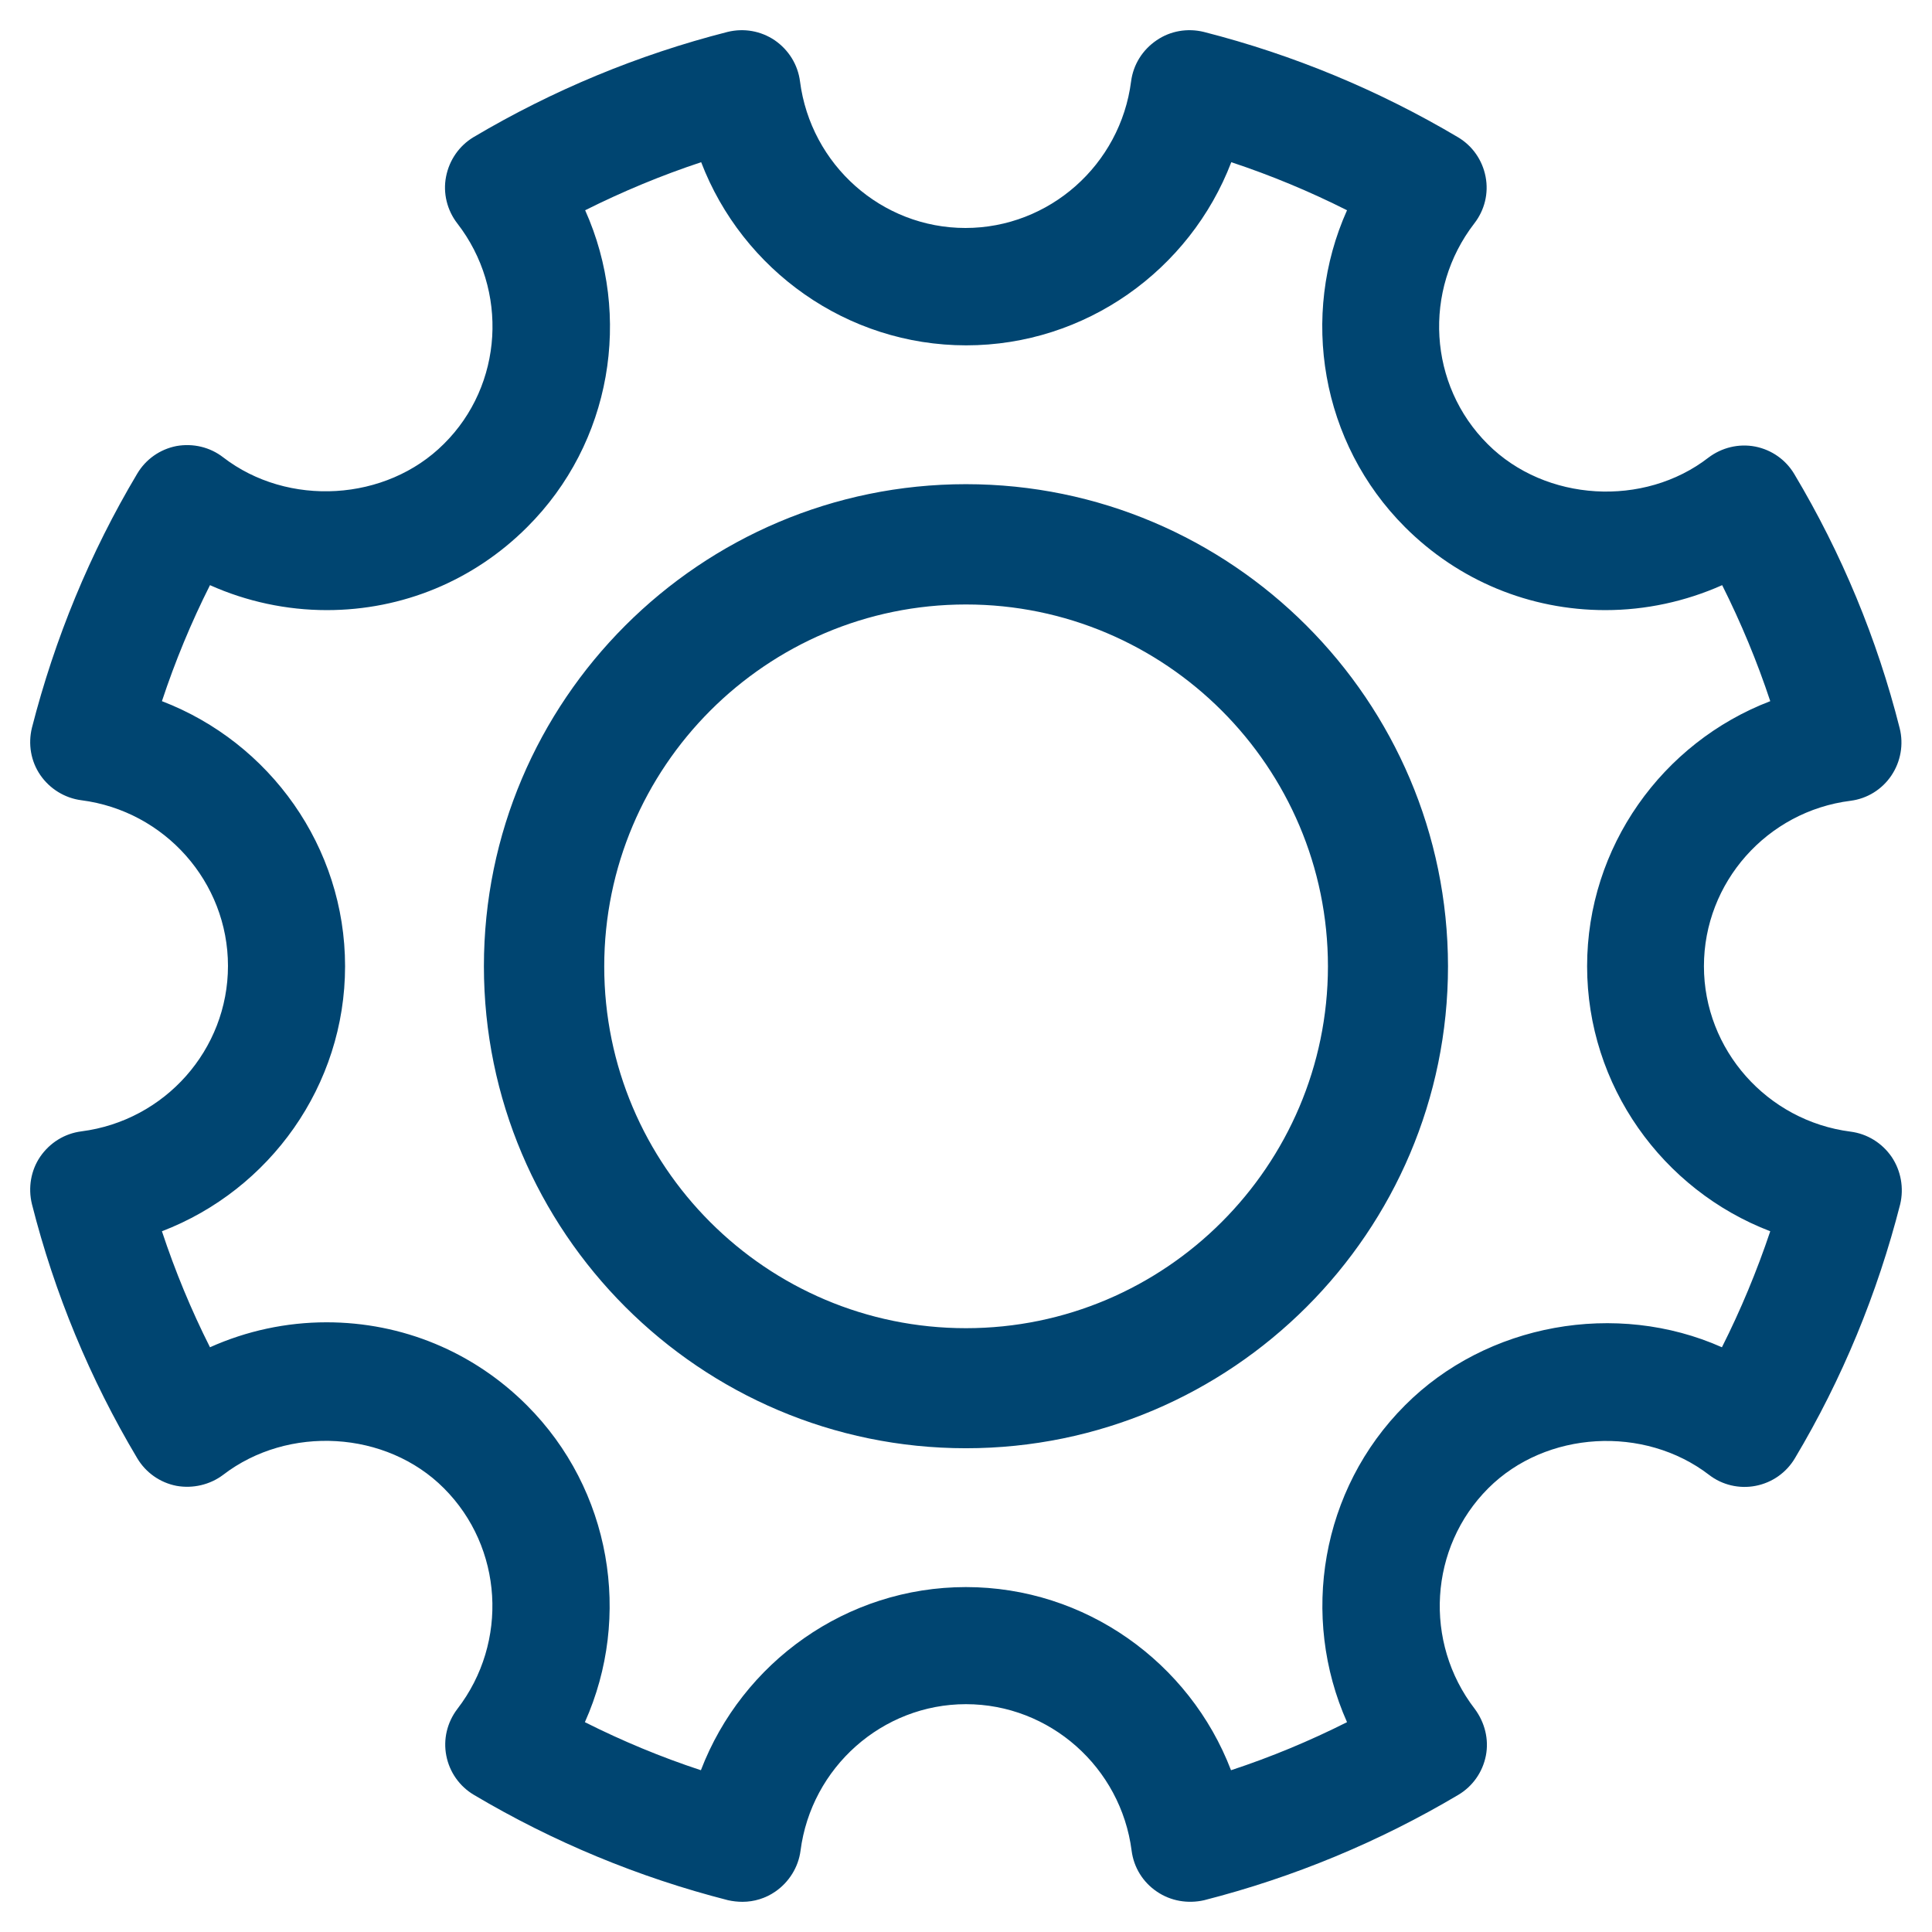 <?xml version="1.0" encoding="UTF-8"?>
<svg width="64px" height="64px" viewBox="0 0 64 64" version="1.1" xmlns="http://www.w3.org/2000/svg" xmlns:xlink="http://www.w3.org/1999/xlink">
    <title>v4</title>
    <g id="v4" stroke="none" stroke-width="1" fill="none" fill-rule="evenodd">
        <g id="image124" transform="translate(1, 1)" fill="#004571" fill-rule="nonzero">
            <path d="M61.663,37.323 C61.343,36.86 60.853,36.558 60.302,36.487 C57.535,36.131 55.445,33.773 55.445,31.007 C55.445,28.231 57.535,25.874 60.302,25.527 C60.853,25.456 61.343,25.153 61.654,24.691 C61.965,24.228 62.063,23.659 61.93,23.125 C61.182,20.163 60.008,17.334 58.442,14.71 C58.158,14.229 57.686,13.9 57.144,13.793 C56.592,13.687 56.032,13.829 55.596,14.158 C53.461,15.813 50.196,15.626 48.283,13.713 C46.317,11.756 46.13,8.616 47.838,6.401 C48.177,5.965 48.319,5.405 48.212,4.853 C48.105,4.301 47.776,3.83 47.296,3.545 C44.672,1.989 41.843,0.814 38.88,0.058 C38.338,-0.075 37.768,0.023 37.315,0.334 C36.843,0.654 36.541,1.143 36.469,1.695 C36.114,4.462 33.756,6.552 30.981,6.552 C28.205,6.552 25.857,4.462 25.501,1.695 C25.43,1.143 25.127,0.654 24.664,0.334 C24.202,0.023 23.641,-0.075 23.099,0.058 C20.136,0.814 17.307,1.989 14.683,3.545 C14.212,3.83 13.883,4.301 13.776,4.853 C13.669,5.396 13.811,5.965 14.149,6.401 C15.857,8.607 15.671,11.756 13.705,13.704 C11.792,15.617 8.536,15.804 6.392,14.149 C5.956,13.811 5.396,13.678 4.844,13.776 C4.302,13.882 3.83,14.211 3.545,14.692 C1.98,17.316 0.814,20.154 0.058,23.107 C-0.075,23.65 0.023,24.219 0.334,24.673 C0.645,25.127 1.143,25.438 1.695,25.509 C4.462,25.865 6.552,28.222 6.552,30.998 C6.552,33.765 4.471,36.122 1.695,36.478 C1.143,36.549 0.654,36.851 0.334,37.314 C0.023,37.768 -0.075,38.346 0.058,38.889 C0.805,41.842 1.98,44.68 3.545,47.304 C3.83,47.784 4.302,48.114 4.844,48.22 C5.387,48.318 5.956,48.185 6.392,47.856 C8.545,46.201 11.801,46.388 13.705,48.3 C15.662,50.257 15.857,53.398 14.149,55.613 C13.811,56.058 13.678,56.618 13.785,57.161 C13.891,57.703 14.221,58.175 14.701,58.459 C17.325,60.016 20.154,61.19 23.117,61.947 C23.277,61.982 23.437,62 23.597,62 C23.979,62 24.362,61.884 24.682,61.662 C25.136,61.351 25.447,60.852 25.518,60.31 C25.874,57.543 28.232,55.453 30.998,55.453 C33.774,55.453 36.131,57.543 36.487,60.31 C36.558,60.861 36.861,61.351 37.323,61.662 C37.777,61.973 38.346,62.071 38.889,61.947 C41.851,61.19 44.68,60.016 47.305,58.459 C47.785,58.175 48.114,57.703 48.221,57.161 C48.328,56.618 48.185,56.058 47.856,55.613 C46.148,53.398 46.344,50.257 48.301,48.3 C50.214,46.388 53.47,46.21 55.614,47.856 C56.049,48.194 56.619,48.327 57.161,48.22 C57.704,48.114 58.176,47.784 58.46,47.304 C60.026,44.68 61.191,41.851 61.947,38.889 C62.072,38.355 61.974,37.785 61.663,37.323 Z M56.041,43.63 C52.544,42.073 48.248,42.838 45.543,45.552 C42.75,48.345 42.065,52.553 43.622,56.049 C42.385,56.671 41.104,57.205 39.779,57.641 C38.409,54.065 34.948,51.574 30.998,51.574 C27.04,51.574 23.588,54.065 22.218,57.641 C20.893,57.205 19.612,56.671 18.375,56.049 C19.941,52.553 19.247,48.345 16.453,45.552 C14.683,43.781 12.326,42.803 9.817,42.803 C8.483,42.803 7.166,43.087 5.956,43.63 C5.333,42.394 4.8,41.104 4.364,39.787 C7.94,38.417 10.431,34.957 10.431,31.007 C10.431,27.057 7.94,23.597 4.364,22.227 C4.8,20.91 5.333,19.62 5.956,18.384 C7.166,18.926 8.492,19.211 9.826,19.211 C12.335,19.211 14.692,18.232 16.462,16.462 C19.265,13.669 19.95,9.461 18.384,5.965 C19.629,5.342 20.91,4.809 22.227,4.373 C23.597,7.949 27.057,10.44 31.007,10.44 C34.957,10.44 38.418,7.949 39.788,4.373 C41.104,4.809 42.385,5.342 43.622,5.965 C42.056,9.461 42.75,13.669 45.543,16.462 C47.314,18.232 49.671,19.211 52.18,19.211 C53.514,19.211 54.831,18.926 56.049,18.384 C56.672,19.629 57.206,20.91 57.642,22.227 C54.066,23.597 51.575,27.057 51.575,31.007 C51.575,34.957 54.066,38.417 57.642,39.787 C57.197,41.113 56.663,42.394 56.041,43.63 Z M30.998,15.039 C22.2,15.039 15.03,22.2 15.03,31.007 C15.03,39.805 22.191,46.975 30.998,46.975 C39.797,46.975 46.967,39.814 46.967,31.007 C46.958,22.209 39.797,15.039 30.998,15.039 Z M30.998,42.998 C24.389,42.998 19.016,37.625 19.016,31.016 C19.016,24.406 24.389,19.024 30.998,19.024 C37.608,19.024 42.99,24.406 42.99,31.016 C42.981,37.616 37.608,42.998 30.998,42.998 Z" id="Shape"></path>
        </g>
    </g>
</svg>